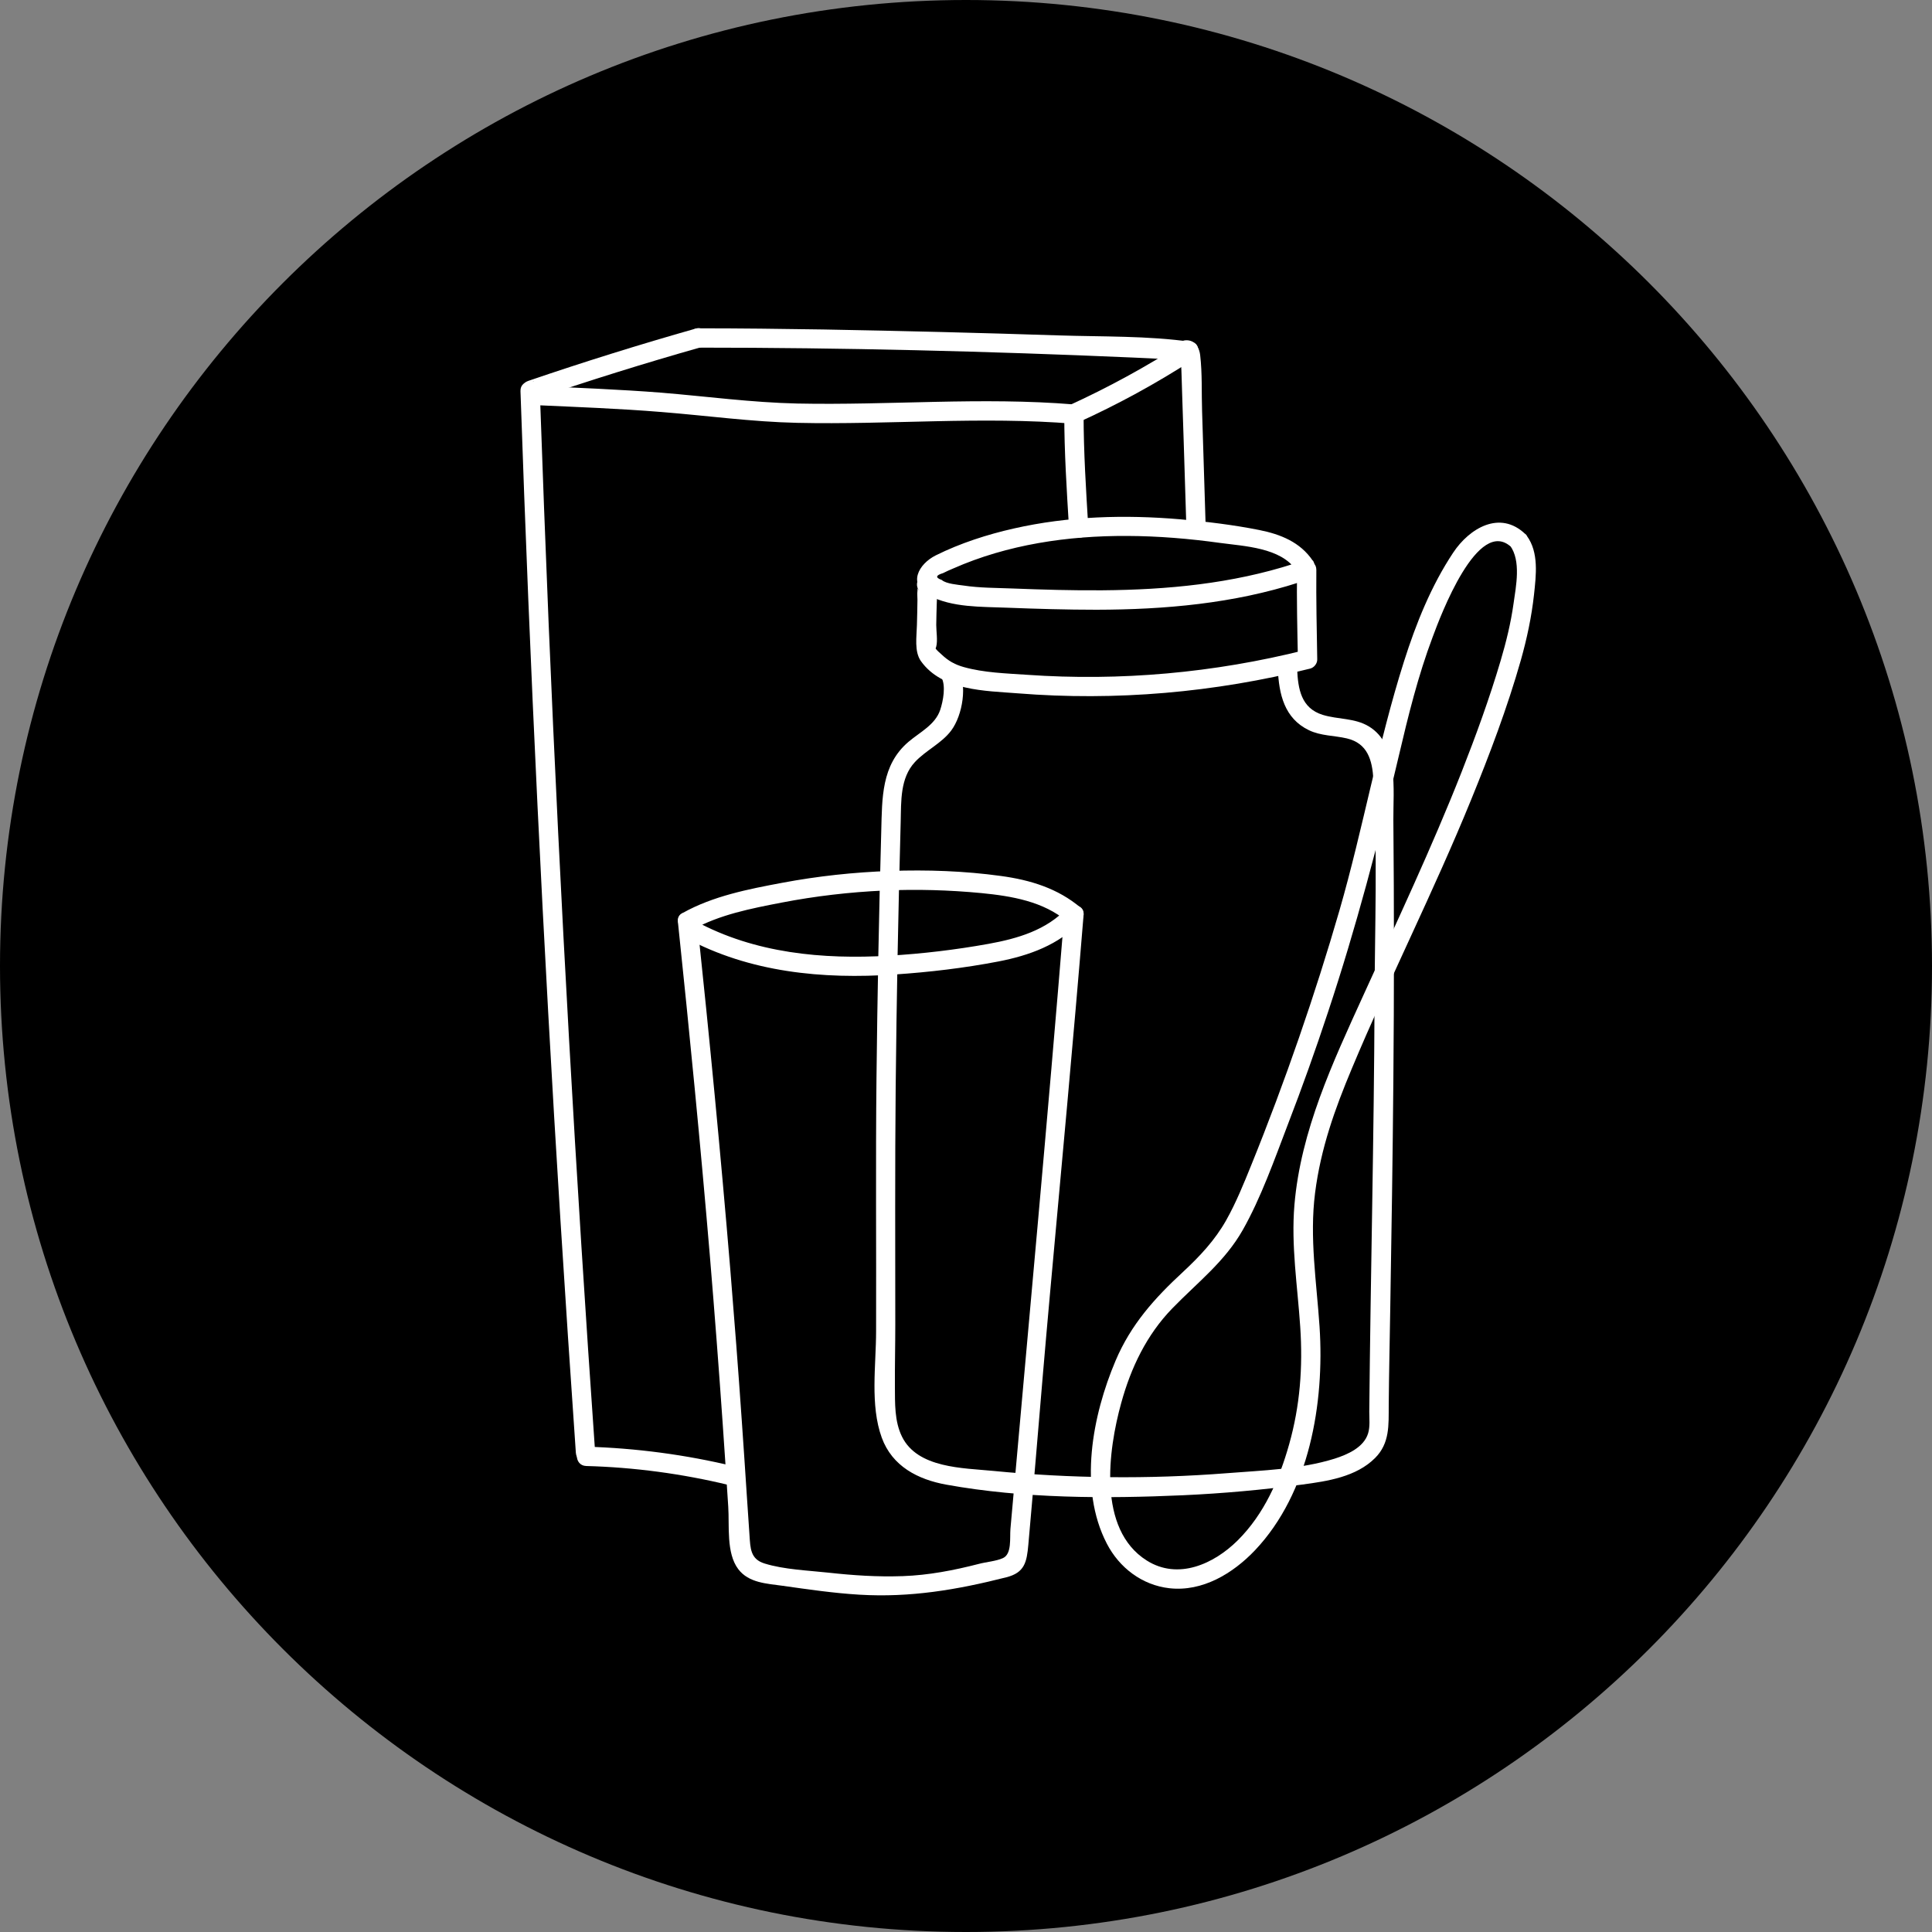 <svg width="125" height="125" viewBox="0 0 125 125" fill="none" xmlns="http://www.w3.org/2000/svg">
<rect x="0" y="0" width="125" height="125" fill="#808080" stroke="none"/>
<g clip-path="url(#clip0_526_1233)">
<path d="M62.5 125C97.018 125 125 97.018 125 62.5C125 27.982 97.018 0 62.5 0C27.982 0 0 27.982 0 62.5C0 97.018 27.982 125 62.5 125Z" fill="black"/>
<path d="M98.683 34.55C97.042 32.983 95.067 34.183 94.025 35.75C92.6 37.892 91.617 40.342 90.842 42.783C89.159 48.075 88.2 53.583 86.659 58.917C85.117 64.25 83.142 69.992 80.959 75.375C80.467 76.592 79.975 77.808 79.334 78.95C78.6 80.25 77.625 81.283 76.542 82.292C74.692 84 73.167 85.7 72.175 88.042C70.683 91.567 69.758 96.292 71.609 99.867C72.417 101.433 73.892 102.558 75.659 102.758C77.8 103 79.775 101.8 81.2 100.3C84.725 96.575 85.7 90.775 85.375 85.842C85.183 82.958 84.717 80.083 85.084 77.192C85.45 74.3 86.375 71.733 87.45 69.167C89.9 63.308 92.775 57.642 95.175 51.758C96.383 48.8 97.525 45.783 98.4 42.708C98.792 41.317 99.092 39.908 99.25 38.475C99.383 37.225 99.575 35.742 98.784 34.667C98.308 34.025 97.225 34.65 97.7 35.3C98.425 36.283 98.084 37.933 97.925 39.058C97.75 40.308 97.45 41.533 97.092 42.742C96.367 45.192 95.492 47.592 94.558 49.967C92.625 54.867 90.375 59.633 88.192 64.433C86.225 68.75 84.159 73.158 83.75 77.95C83.525 80.592 83.95 83.217 84.125 85.85C84.3 88.483 84.109 90.958 83.409 93.442C82.767 95.725 81.792 97.958 80.084 99.658C78.542 101.192 76.217 102.25 74.183 100.958C70.992 98.933 71.7 93.817 72.542 90.775C73.167 88.5 74.183 86.367 75.842 84.658C77.5 82.95 79.242 81.633 80.409 79.575C81.575 77.517 82.45 75.042 83.325 72.75C84.25 70.35 85.117 67.925 85.925 65.475C87.734 60.025 89.192 54.5 90.5 48.917C91.109 46.317 91.75 43.717 92.692 41.217C93.183 39.892 95.625 33.342 97.8 35.417C98.383 35.975 99.267 35.092 98.683 34.533V34.55Z" fill="white"/>
<path d="M44.358 60.675C48.5 62.917 53.233 63.367 57.875 63.05C60.117 62.9 62.383 62.633 64.592 62.208C66.575 61.825 68.517 61.133 69.925 59.617C70.142 59.383 70.192 58.958 69.925 58.733C68.442 57.475 66.659 56.933 64.758 56.675C62.4 56.35 59.983 56.267 57.608 56.35C55.233 56.433 52.917 56.683 50.608 57.117C48.425 57.525 46.125 57.975 44.175 59.067C43.475 59.458 44.1 60.542 44.809 60.15C46.55 59.175 48.617 58.775 50.559 58.4C52.758 57.975 54.983 57.717 57.217 57.617C59.309 57.525 61.408 57.583 63.5 57.783C65.45 57.975 67.508 58.317 69.05 59.625V58.742C67.709 60.183 65.842 60.725 63.959 61.067C61.834 61.45 59.675 61.708 57.525 61.833C53.225 62.083 48.842 61.683 45 59.6C44.292 59.217 43.658 60.292 44.367 60.683L44.358 60.675Z" fill="white"/>
<path d="M68.859 59.183C67.784 72.433 66.55 85.675 65.375 98.917C65.325 99.508 65.475 100.542 64.892 100.808C64.459 101.008 63.8 101.058 63.334 101.183C61.717 101.6 60.075 101.917 58.408 101.975C56.742 102.033 55.192 101.925 53.592 101.75C52.292 101.608 50.725 101.55 49.467 101.158C48.542 100.875 48.55 100.158 48.492 99.325C48.434 98.492 48.383 97.675 48.325 96.85C48.217 95.2 48.108 93.55 47.992 91.9C47.767 88.642 47.517 85.383 47.25 82.133C46.625 74.625 45.9 67.117 45.108 59.625C45.025 58.833 43.775 58.825 43.858 59.625C44.617 66.85 45.325 74.083 45.934 81.325C46.233 84.917 46.508 88.508 46.758 92.108C46.883 93.9 47 95.683 47.117 97.475C47.2 98.7 46.975 100.483 47.767 101.525C48.442 102.417 49.617 102.458 50.633 102.6C52.283 102.833 53.925 103.075 55.592 103.175C58.883 103.375 61.934 102.858 65.109 102.05C66.3 101.75 66.433 101.067 66.534 99.933C66.7 98.108 66.85 96.283 67.008 94.458C67.308 90.875 67.609 87.292 67.933 83.717C68.675 75.542 69.442 67.367 70.109 59.183C70.175 58.383 68.925 58.383 68.859 59.183Z" fill="white"/>
<path d="M84.934 36.275C84.125 35.075 82.85 34.567 81.475 34.292C79.8 33.958 78.075 33.75 76.375 33.6C72.784 33.292 69.125 33.392 65.6 34.192C63.867 34.583 62.134 35.142 60.542 35.933C59.425 36.492 58.709 37.8 60.117 38.533C61.609 39.317 63.492 39.25 65.125 39.317C67.067 39.392 69 39.45 70.942 39.45C75.367 39.442 79.809 39.05 84.042 37.683C84.8 37.433 84.475 36.233 83.709 36.475C79.7 37.767 75.525 38.158 71.334 38.192C69.392 38.208 67.45 38.15 65.509 38.075C64.45 38.033 63.375 38.042 62.334 37.883C61.984 37.833 61.209 37.775 60.934 37.525C60.509 37.375 60.534 37.225 61.009 37.083C61.225 36.975 61.442 36.875 61.667 36.783C65.192 35.225 69.092 34.658 72.925 34.675C74.934 34.683 76.942 34.85 78.925 35.125C80.509 35.342 82.875 35.425 83.859 36.892C84.3 37.558 85.384 36.933 84.942 36.258L84.934 36.275Z" fill="white"/>
<path d="M59.484 38.233C59.167 37.858 59.4 37.967 59.359 38.233C59.334 38.408 59.359 38.617 59.359 38.8C59.359 39.35 59.334 39.892 59.325 40.442C59.309 41.183 59.142 42.15 59.584 42.775C60.959 44.7 63.742 44.692 65.842 44.858C72.184 45.367 78.592 44.808 84.767 43.258C85.025 43.192 85.234 42.925 85.225 42.658C85.192 40.733 85.15 38.808 85.167 36.875C85.175 36.067 83.925 36.067 83.917 36.875C83.892 38.8 83.934 40.725 83.975 42.658L84.434 42.058C78.559 43.533 72.484 44.083 66.434 43.658C65.092 43.567 63.65 43.525 62.35 43.158C61.767 42.992 61.359 42.758 60.925 42.35C60.792 42.225 60.609 42.083 60.509 41.925C60.442 41.833 60.475 42.217 60.575 41.833C60.675 41.45 60.575 40.842 60.575 40.433C60.575 39.958 60.6 39.492 60.609 39.017C60.617 38.492 60.734 37.783 60.367 37.35C59.85 36.733 58.967 37.617 59.484 38.233Z" fill="white"/>
<path d="M60.9 43.808C61.217 44.358 61.017 45.367 60.833 45.925C60.508 46.9 59.517 47.367 58.775 48C57.017 49.5 57.075 51.642 57.017 53.775C56.867 59.108 56.767 64.442 56.708 69.775C56.65 75.108 56.7 80.675 56.683 86.125C56.683 88.325 56.283 90.908 57.05 93.017C57.725 94.867 59.383 95.725 61.233 96.058C66.217 96.958 71.517 96.967 76.55 96.742C79.133 96.625 81.7 96.392 84.258 96.05C85.883 95.833 87.742 95.558 88.967 94.333C89.925 93.375 89.842 92.2 89.85 90.95C89.867 88.833 89.917 86.725 89.95 84.608C90.033 79.708 90.108 74.8 90.15 69.892C90.2 64.283 90.2 58.667 90.15 53.058C90.133 51.133 90.517 48.183 88.567 47C87.642 46.442 86.575 46.558 85.575 46.25C84.183 45.817 83.983 44.575 83.925 43.3C83.883 42.5 82.633 42.492 82.675 43.3C82.75 44.908 83.092 46.475 84.683 47.242C85.458 47.617 86.325 47.583 87.142 47.775C88.483 48.092 88.783 49.175 88.858 50.417C89.133 55.15 88.95 59.958 88.933 64.692C88.9 73.575 88.675 82.458 88.592 91.342C88.592 91.792 88.65 92.3 88.517 92.733C88.242 93.65 87.183 94.108 86.35 94.375C84.142 95.067 81.65 95.133 79.358 95.317C74.333 95.708 69.275 95.658 64.258 95.167C62.3 94.975 59.367 95 58.358 92.95C57.867 91.95 57.908 90.792 57.9 89.708C57.892 88.383 57.925 87.05 57.925 85.725C57.925 80.608 57.9 75.5 57.95 70.392C58.008 64.65 58.117 58.9 58.275 53.158C58.308 51.842 58.233 50.342 59.192 49.308C59.892 48.55 60.917 48.1 61.542 47.267C62.283 46.275 62.617 44.292 61.967 43.175C61.567 42.483 60.483 43.108 60.883 43.808H60.9Z" fill="white"/>
<path d="M33.675 25.308C34.283 43.183 35.142 61.058 36.258 78.908C36.575 83.942 36.908 88.975 37.258 94C37.317 94.8 38.567 94.8 38.508 94C37.258 76.158 36.25 58.292 35.5 40.417C35.292 35.375 35.1 30.342 34.925 25.3C34.9 24.5 33.65 24.492 33.675 25.3V25.308Z" fill="white"/>
<path d="M34.559 26.208C37.309 26.333 40.059 26.433 42.809 26.658C45.742 26.892 48.634 27.292 51.575 27.358C57.542 27.492 63.517 26.925 69.484 27.417C70.284 27.483 70.284 26.233 69.484 26.167C63.517 25.675 57.55 26.233 51.575 26.108C48.634 26.042 45.734 25.65 42.809 25.408C40.067 25.192 37.309 25.092 34.559 24.958C33.75 24.917 33.759 26.167 34.559 26.208Z" fill="white"/>
<path d="M68.858 26.783C68.858 29.25 69.017 31.725 69.167 34.183C69.217 34.983 70.467 34.992 70.417 34.183C70.267 31.725 70.108 29.25 70.108 26.783C70.108 25.975 68.858 25.975 68.858 26.783Z" fill="white"/>
<path d="M34.475 24.717L34.517 24.642V25.85C38.1 24.625 41.709 23.5 45.35 22.467C46.125 22.25 45.792 21.042 45.017 21.258C41.375 22.292 37.767 23.417 34.184 24.642C33.575 24.85 33.609 25.625 34.184 25.85C34.725 26.058 35.259 25.808 35.559 25.35C36 24.675 34.917 24.05 34.475 24.717Z" fill="white"/>
<path d="M69.733 27.342C72.325 26.167 74.825 24.8 77.208 23.258C77.883 22.825 77.258 21.742 76.575 22.175C74.183 23.717 71.683 25.083 69.1 26.258C68.792 26.4 68.717 26.842 68.875 27.117C69.058 27.433 69.425 27.483 69.733 27.342Z" fill="white"/>
<path d="M45.183 22.492C54.55 22.492 63.933 22.725 73.292 23.133C74.042 23.167 74.8 23.2 75.55 23.242C75.817 23.258 76.092 23.275 76.358 23.292C76.45 23.292 76.9 23.35 76.733 23.325C77.517 23.433 77.858 22.233 77.067 22.117C74.25 21.717 71.317 21.792 68.475 21.7C63.4 21.533 58.333 21.408 53.258 21.317C50.567 21.275 47.875 21.242 45.183 21.242C44.375 21.242 44.375 22.492 45.183 22.492Z" fill="white"/>
<path d="M77.142 22.975L77.167 22.875L76.884 23.25C76.492 22.992 76.334 23.025 76.417 23.358V23.583C76.434 23.842 76.442 24.108 76.45 24.367C76.467 24.817 76.475 25.267 76.492 25.717C76.525 26.65 76.55 27.592 76.584 28.525C76.642 30.4 76.7 32.267 76.759 34.142C76.784 34.942 78.034 34.95 78.009 34.142C77.934 31.633 77.85 29.125 77.775 26.617C77.734 25.417 77.792 24.167 77.65 22.967C77.6 22.558 77.392 22.125 76.95 22.033C76.509 21.942 76.05 22.2 75.942 22.65C75.75 23.433 76.959 23.767 77.15 22.983L77.142 22.975Z" fill="white"/>
<path d="M38.1 93.608H37.917V94.85C41.034 94.933 44.134 95.35 47.167 96.083C47.95 96.275 48.284 95.067 47.5 94.875C44.359 94.117 41.15 93.692 37.925 93.6C37.117 93.575 37.125 94.825 37.925 94.85H38.109C38.917 94.883 38.909 93.633 38.109 93.608H38.1Z" fill="white"/>
</g>
<defs>
<clipPath id="clip0_526_1233">
<rect width="125" height="125" fill="white"/>
</clipPath>
</defs>
</svg>
